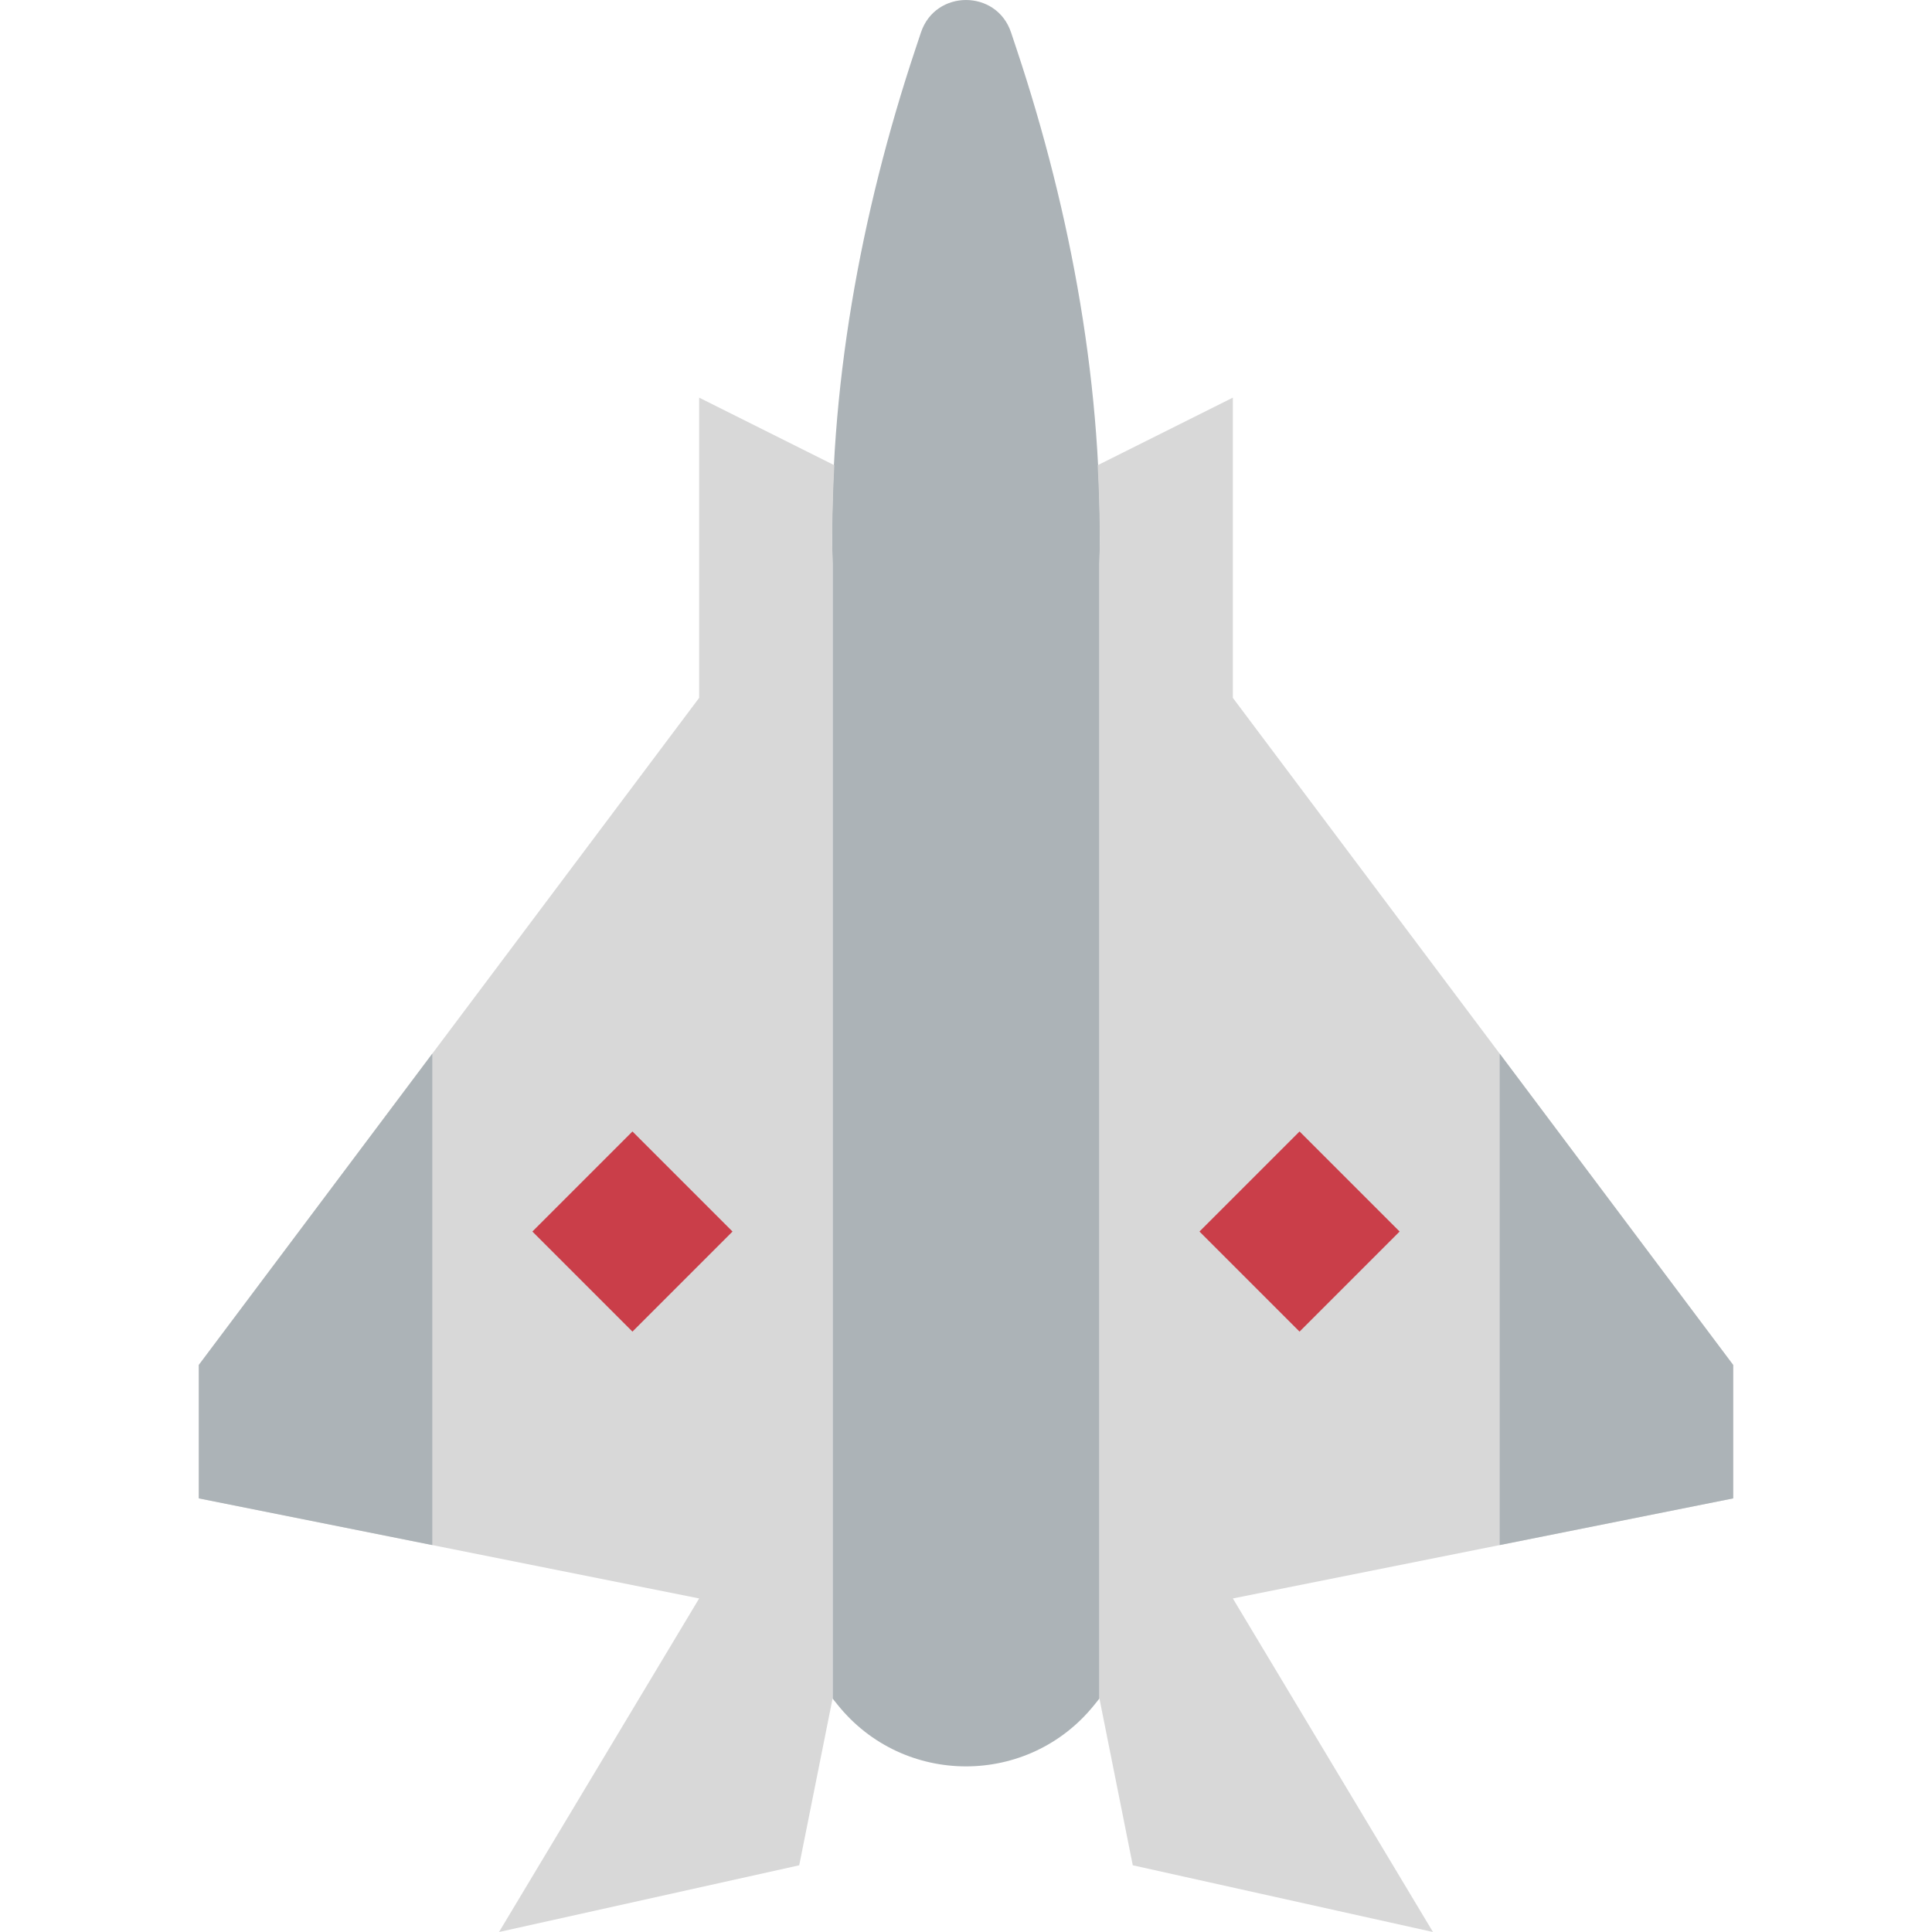 <?xml version="1.0" encoding="iso-8859-1"?>
<!-- Uploaded to: SVG Repo, www.svgrepo.com, Generator: SVG Repo Mixer Tools -->
<svg height="800px" width="800px" version="1.1" id="Layer_1" xmlns="http://www.w3.org/2000/svg" xmlns:xlink="http://www.w3.org/1999/xlink" 
	 viewBox="0 0 511.305 511.305" xml:space="preserve">
<g>
	<path style="fill:#ACB3B7;" d="M290.963,449.512l-1.289,1.607c-17.443,21.804-50.6,21.804-68.043,0l-1.289-1.607V149.374
		c-1.209-45.877,7.424-92.893,21.937-136.43l1.448-4.343c3.822-11.467,20.03-11.467,23.852,0l1.448,4.343
		c14.513,43.538,23.146,90.553,21.937,136.43V449.512z"/>
	<g>
		<path style="fill:#D8D8D8;" d="M299.79,493.65l79.448,17.655l-52.966-88.276l132.414-26.483v-35.31L326.273,184.684v-79.448
			l-35.769,17.885c0.459,8.766,0.689,17.532,0.459,26.253v300.138L299.79,493.65z"/>
		<path style="fill:#D8D8D8;" d="M220.342,449.512V149.374c-0.23-8.722,0-17.487,0.459-26.253l-35.769-17.885v79.448L52.618,361.236
			v35.31l132.414,26.483l-52.966,88.276l79.448-17.655L220.342,449.512z"/>
	</g>
	<g>
		<path style="fill:#ACB3B7;" d="M114.411,278.845l-61.793,82.388v35.31l61.793,12.359V278.845z"/>
		<path style="fill:#ACB3B7;" d="M396.894,408.905l61.793-12.359v-35.31l-61.793-82.388V408.905z"/>
	</g>
	<g>
		<path style="fill:#CA3E49;" d="M167.377,299.443l26.483,26.483l-26.483,26.483l-26.483-26.483L167.377,299.443z"/>
		<path style="fill:#CA3E49;" d="M343.928,299.443l26.483,26.483l-26.483,26.483l-26.483-26.483L343.928,299.443z"/>
	</g>
</g>
</svg>